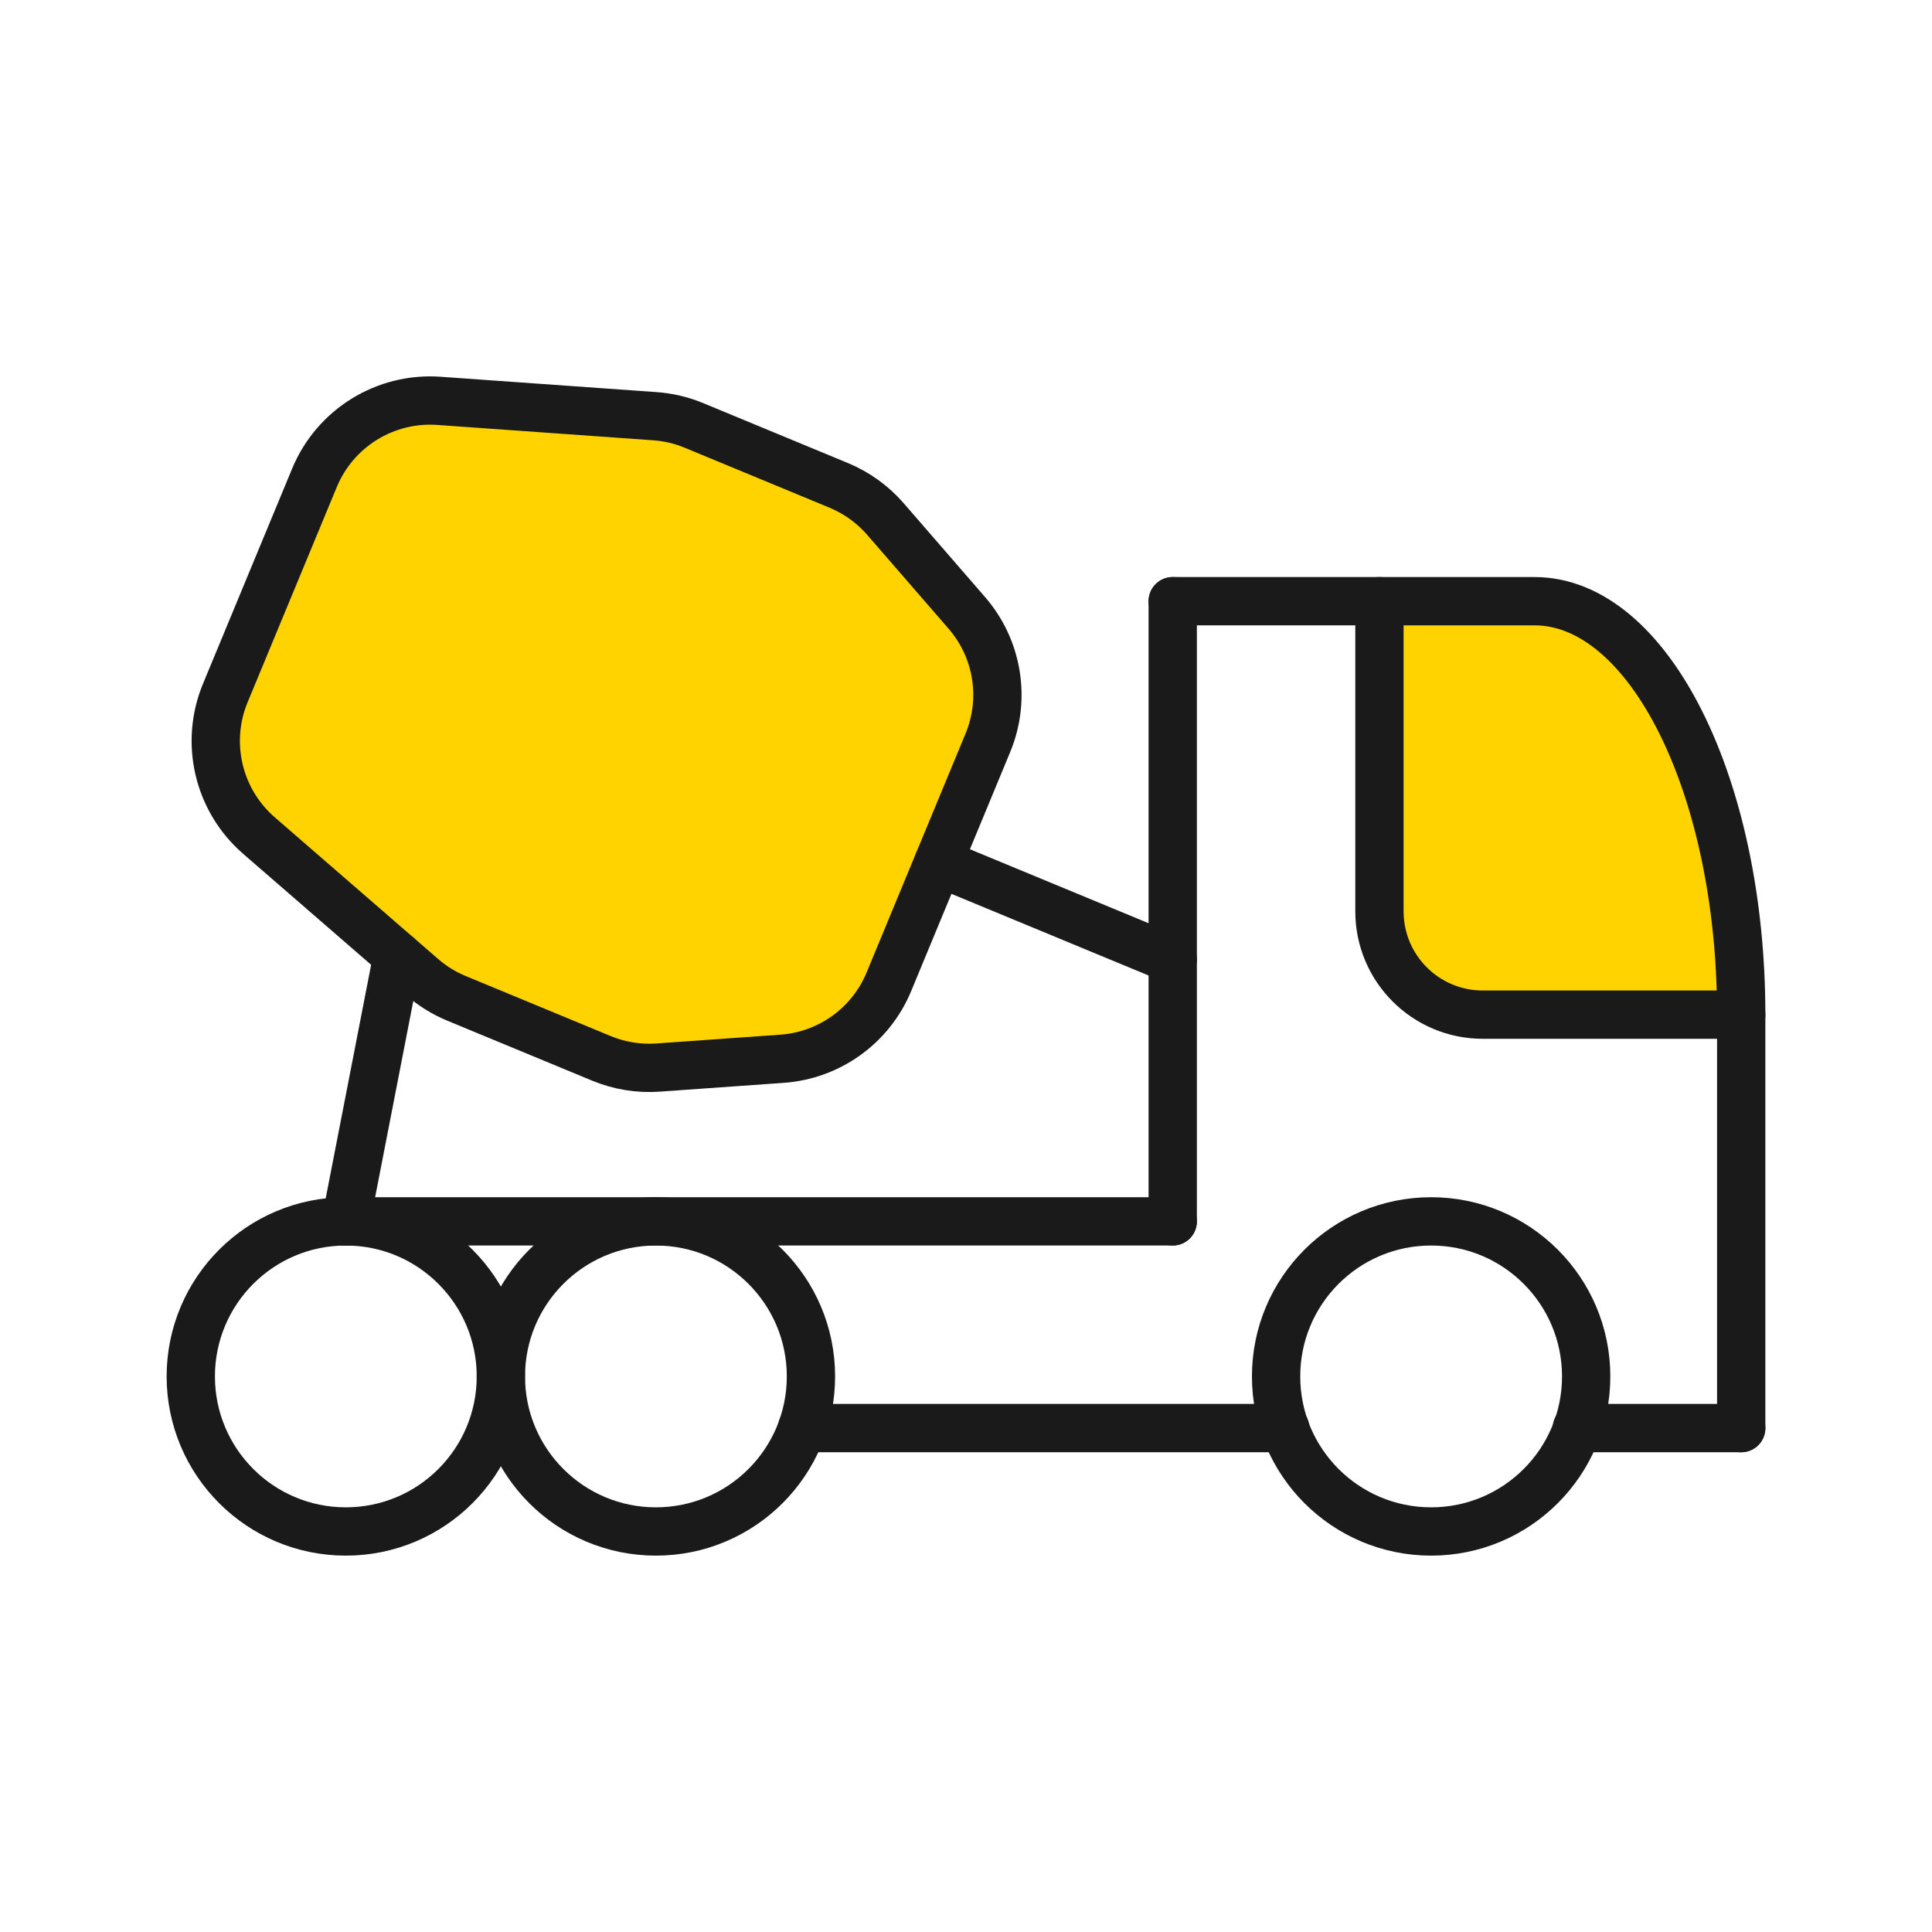 <?xml version="1.0"?>
<svg xmlns="http://www.w3.org/2000/svg" width="100" height="100" viewBox="0 0 100 100" fill="none">
<path d="M23.627 51.674L31.129 54.78C32.06 55.167 33.064 55.327 34.069 55.256L40.48 54.801C42.929 54.626 45.069 53.086 46.008 50.818L51.132 38.448C52.072 36.18 51.65 33.576 50.042 31.722L45.83 26.865C45.17 26.104 44.344 25.51 43.413 25.123L35.912 22.017C35.267 21.75 34.586 21.59 33.891 21.542L22.724 20.748C19.942 20.549 17.344 22.154 16.277 24.731L11.661 35.871C10.594 38.448 11.296 41.42 13.403 43.248L21.862 50.584C22.388 51.041 22.985 51.41 23.627 51.674Z" fill="#FFD300" stroke="#1A1A1A" stroke-width="2.5" stroke-linecap="round" stroke-linejoin="round"/>
<path d="M90.125 52.518V73.918" stroke="#1A1A1A" stroke-width="2.5" stroke-linecap="round" stroke-linejoin="round"/>
<path d="M17.9 79.269C22.332 79.269 25.925 75.676 25.925 71.243C25.925 66.811 22.332 63.218 17.9 63.218C13.468 63.218 9.875 66.811 9.875 71.243C9.875 75.676 13.468 79.269 17.9 79.269Z" stroke="#1A1A1A" stroke-width="2.5" stroke-linecap="round" stroke-linejoin="round"/>
<path d="M74.075 79.269C78.507 79.269 82.1 75.676 82.1 71.243C82.1 66.811 78.507 63.218 74.075 63.218C69.643 63.218 66.05 66.811 66.05 71.243C66.05 75.676 69.643 79.269 74.075 79.269Z" stroke="#1A1A1A" stroke-width="2.5" stroke-linecap="round" stroke-linejoin="round"/>
<path d="M90.125 73.918H81.615" stroke="#1A1A1A" stroke-width="2.5" stroke-linecap="round" stroke-linejoin="round"/>
<path d="M66.523 73.918H41.514" stroke="#1A1A1A" stroke-width="2.5" stroke-linecap="round" stroke-linejoin="round"/>
<path d="M71.4 31.118H60.7" stroke="#1A1A1A" stroke-width="2.5" stroke-linecap="round" stroke-linejoin="round"/>
<path d="M60.7 31.118V63.218" stroke="#1A1A1A" stroke-width="2.5" stroke-linecap="round" stroke-linejoin="round"/>
<path d="M17.9 63.218H60.7" stroke="#1A1A1A" stroke-width="2.5" stroke-linecap="round" stroke-linejoin="round"/>
<path d="M71.4 31.118V47.168C71.4 50.126 73.793 52.518 76.75 52.518H90.125C90.125 40.689 85.34 31.118 79.425 31.118H71.4Z" fill="#FFD300" stroke="#1A1A1A" stroke-width="2.5" stroke-linecap="round" stroke-linejoin="round"/>
<path d="M20.575 49.466L17.9 63.218" stroke="#1A1A1A" stroke-width="2.5" stroke-linecap="round" stroke-linejoin="round"/>
<path d="M60.7 49.656L48.57 44.633" stroke="#1A1A1A" stroke-width="2.5" stroke-linecap="round" stroke-linejoin="round"/>
<path d="M33.95 79.269C38.382 79.269 41.975 75.676 41.975 71.243C41.975 66.811 38.382 63.218 33.95 63.218C29.518 63.218 25.925 66.811 25.925 71.243C25.925 75.676 29.518 79.269 33.95 79.269Z" stroke="#1A1A1A" stroke-width="2.5" stroke-linecap="round" stroke-linejoin="round"/>
</svg>
